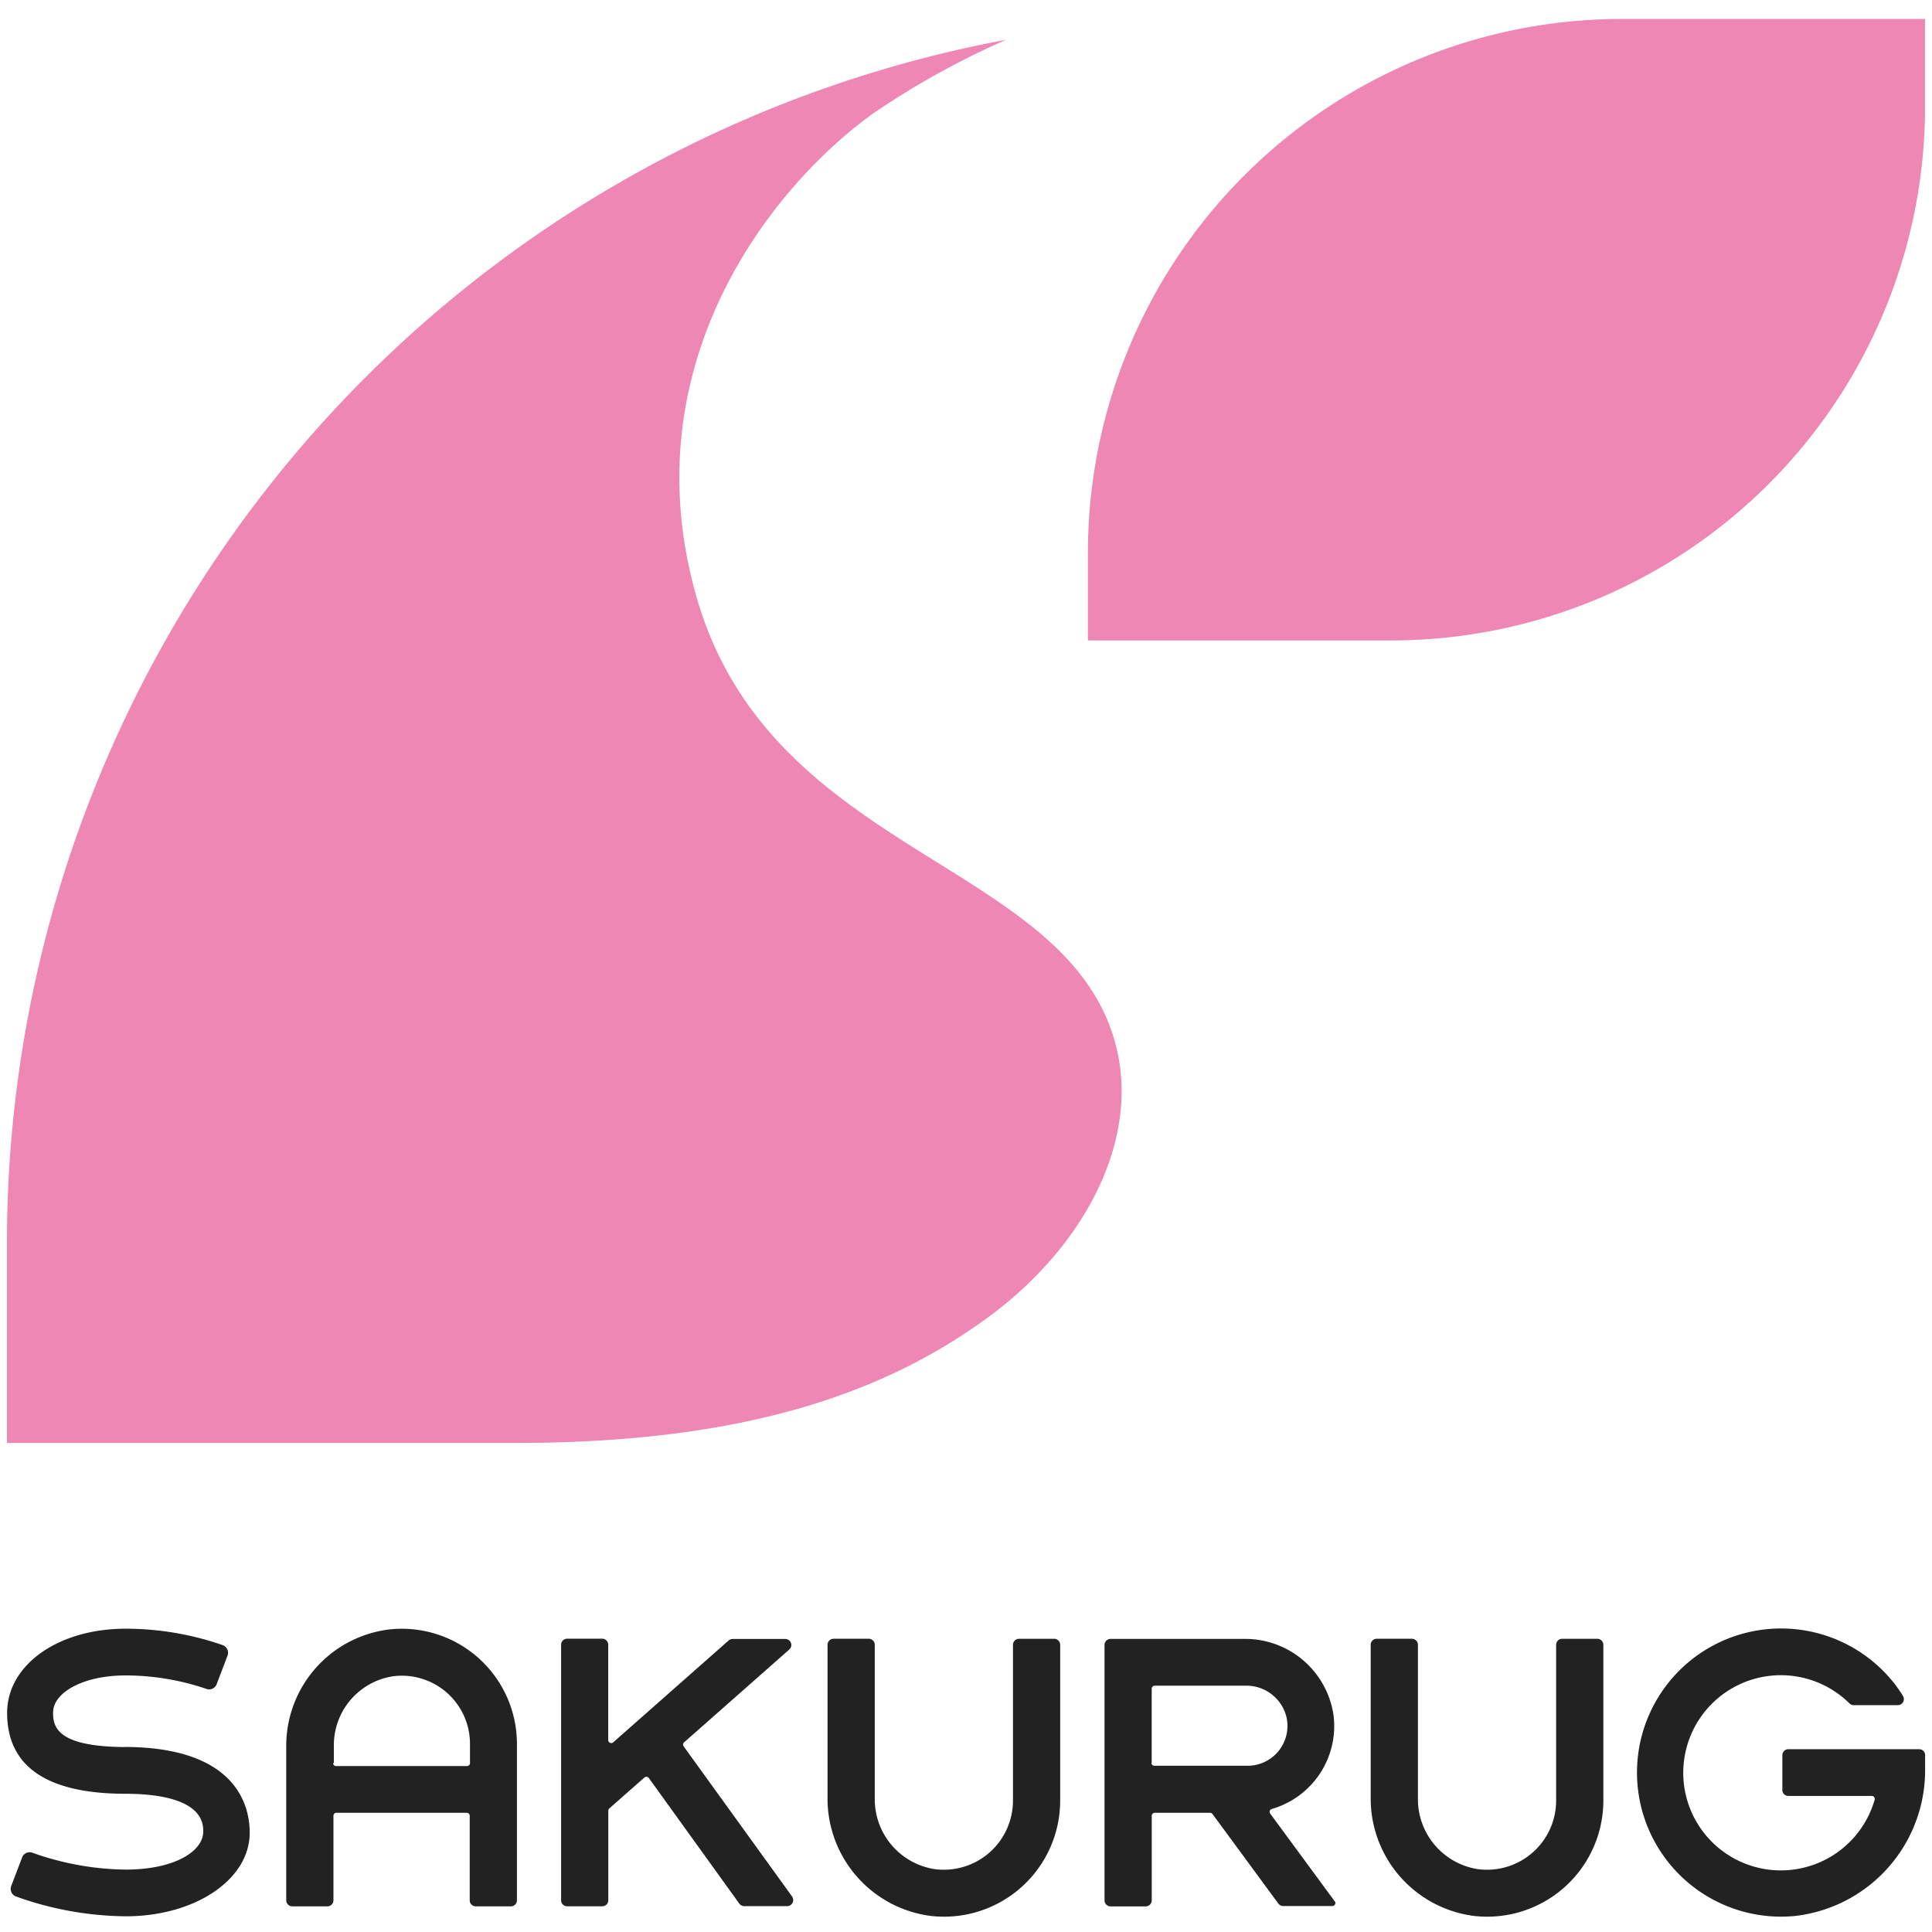 <svg xmlns="http://www.w3.org/2000/svg" xmlns:xlink="http://www.w3.org/1999/xlink" width="64" height="64" viewBox="0 0 64 64">
  <defs>
    <clipPath id="clip-path">
      <rect id="長方形_18" data-name="長方形 18" width="63.54" height="62.864" fill="none"/>
    </clipPath>
  </defs>
  <g id="グループ_16" data-name="グループ 16" transform="translate(0.735 1.469)">
    <rect id="長方形_19" data-name="長方形 19" width="64" height="64" transform="translate(-0.735 -1.469)" fill="none"/>
    <g id="グループ_15" data-name="グループ 15" transform="translate(-0.505 -0.842)" clip-path="url(#clip-path)">
      <path id="パス_6" data-name="パス 6" d="M84.921,169.971a3.919,3.919,0,0,1-3.473-3.939v-5.049a.2.2,0,0,1,.2-.2h1.165a.2.2,0,0,1,.2.2v5.083a2.342,2.342,0,0,0,1.988,2.349,2.291,2.291,0,0,0,2.59-2.269v-5.162a.2.2,0,0,1,.2-.2h1.164a.2.2,0,0,1,.2.2v5.162a3.848,3.848,0,0,1-4.215,3.826" transform="translate(-54.265 -107.124)" fill="#222"/>
      <path id="パス_7" data-name="パス 7" d="M138.83,169.971a3.919,3.919,0,0,1-3.473-3.939v-5.049a.2.2,0,0,1,.2-.2h1.165a.2.2,0,0,1,.2.2v5.083a2.342,2.342,0,0,0,1.988,2.349,2.291,2.291,0,0,0,2.59-2.269v-5.162a.2.2,0,0,1,.2-.2h1.164a.2.2,0,0,1,.2.2v5.162a3.848,3.848,0,0,1-4.215,3.826" transform="translate(-90.181 -107.124)" fill="#222"/>
      <path id="パス_8" data-name="パス 8" d="M31.164,159.8a3.883,3.883,0,0,0-3.442,3.9v5.076a.2.2,0,0,0,.2.2h1.164a.2.2,0,0,0,.2-.2v-2.8a.1.1,0,0,1,.1-.1h4.314a.1.1,0,0,1,.1.1v2.8a.2.2,0,0,0,.2.2h1.164a.2.2,0,0,0,.2-.2V163.59a3.814,3.814,0,0,0-4.177-3.792m-1.887,4.432v-.561a2.307,2.307,0,0,1,1.957-2.314,2.258,2.258,0,0,1,2.552,2.235v.639a.1.1,0,0,1-.1.1H29.374a.1.1,0,0,1-.1-.1" transform="translate(-18.47 -106.453)" fill="#222"/>
      <path id="パス_9" data-name="パス 9" d="M62.67,169.326l-3.6-4.985a.1.1,0,0,1,.015-.13l3.494-3.083a.2.2,0,0,0-.129-.342H60.692a.2.2,0,0,0-.129.049l-3.828,3.378a.1.1,0,0,1-.162-.073v-3.163a.2.2,0,0,0-.2-.2H55.212a.2.2,0,0,0-.2.2v8.464a.2.2,0,0,0,.2.2h1.164a.2.2,0,0,0,.2-.2v-2.968a.1.1,0,0,1,.033-.073l1.164-1.026a.1.1,0,0,1,.144.016l3,4.165a.2.2,0,0,0,.158.081h1.435a.2.2,0,0,0,.158-.309" transform="translate(-36.655 -107.12)" fill="#222"/>
      <path id="パス_10" data-name="パス 10" d="M116.575,169.488l-2.141-2.912a.1.1,0,0,1,.052-.15,2.86,2.86,0,0,0,2.05-3.091,2.956,2.956,0,0,0-2.966-2.543h-4.422a.2.2,0,0,0-.2.2v8.46a.2.2,0,0,0,.2.2h1.164a.2.2,0,0,0,.2-.2v-2.8a.1.1,0,0,1,.1-.1h1.833a.1.1,0,0,1,.079.04l2.183,2.969a.2.2,0,0,0,.158.079H116.5a.1.1,0,0,0,.079-.155m-6.068-4.586v-2.457a.1.1,0,0,1,.1-.1h3.02a1.363,1.363,0,0,1,1.348,1.058,1.32,1.32,0,0,1-1.31,1.594H110.6a.1.1,0,0,1-.1-.1" transform="translate(-72.589 -107.128)" fill="#222"/>
      <path id="パス_11" data-name="パス 11" d="M166.6,163.95v1.159a.194.194,0,0,0,.194.194h2.764a.1.1,0,0,1,.1.125,3.233,3.233,0,1,1-.833-3.188.189.189,0,0,0,.133.056h1.475a.2.2,0,0,0,.165-.3,4.483,4.483,0,0,0-.44-.6A4.773,4.773,0,1,0,167,169.282a4.858,4.858,0,0,0,4.329-4.882v-.45a.194.194,0,0,0-.194-.194h-4.34a.194.194,0,0,0-.194.194" transform="translate(-107.787 -106.438)" fill="#222"/>
      <path id="パス_12" data-name="パス 12" d="M3.943,163.7c-2.209-.012-2.435-.62-2.4-1.2.041-.6.968-1.173,2.4-1.173a8.311,8.311,0,0,1,2.681.448.265.265,0,0,0,.334-.159l.359-.942a.269.269,0,0,0-.153-.349,9.8,9.8,0,0,0-3.221-.546c-2.238,0-3.926,1.2-3.926,2.788,0,1.779,1.321,2.68,3.926,2.68,1.172,0,2.636.226,2.569,1.292-.04.648-1,1.22-2.569,1.22A9.5,9.5,0,0,1,.854,167.2a.266.266,0,0,0-.34.155l-.36.945a.268.268,0,0,0,.155.349,11.031,11.031,0,0,0,3.635.657c2.3,0,4.109-1.216,4.109-2.769,0-.854-.4-2.82-4.109-2.841" transform="translate(-0.011 -106.453)" fill="#222"/>
      <path id="パス_13" data-name="パス 13" d="M35.545,33.016c-3.147-4-10.64-5.133-12.724-12.561-2.171-7.739,2.6-13.624,5.932-15.983a27.2,27.2,0,0,1,4.348-2.4A40.543,40.543,0,0,0,0,41.921v6.633H16.864c7.613,0,12.239-1.677,15.626-4.153,3.921-2.866,5.98-7.67,3.054-11.385" transform="translate(0 -1.382)" fill="#ee87b4"/>
      <path id="パス_14" data-name="パス 14" d="M117.327,20.587H107.288V17.692A17.693,17.693,0,0,1,124.981,0H135.02V2.894a17.689,17.689,0,0,1-17.693,17.693" transform="translate(-71.48 0.001)" fill="#ee87b4"/>
    </g>
  </g>
</svg>
